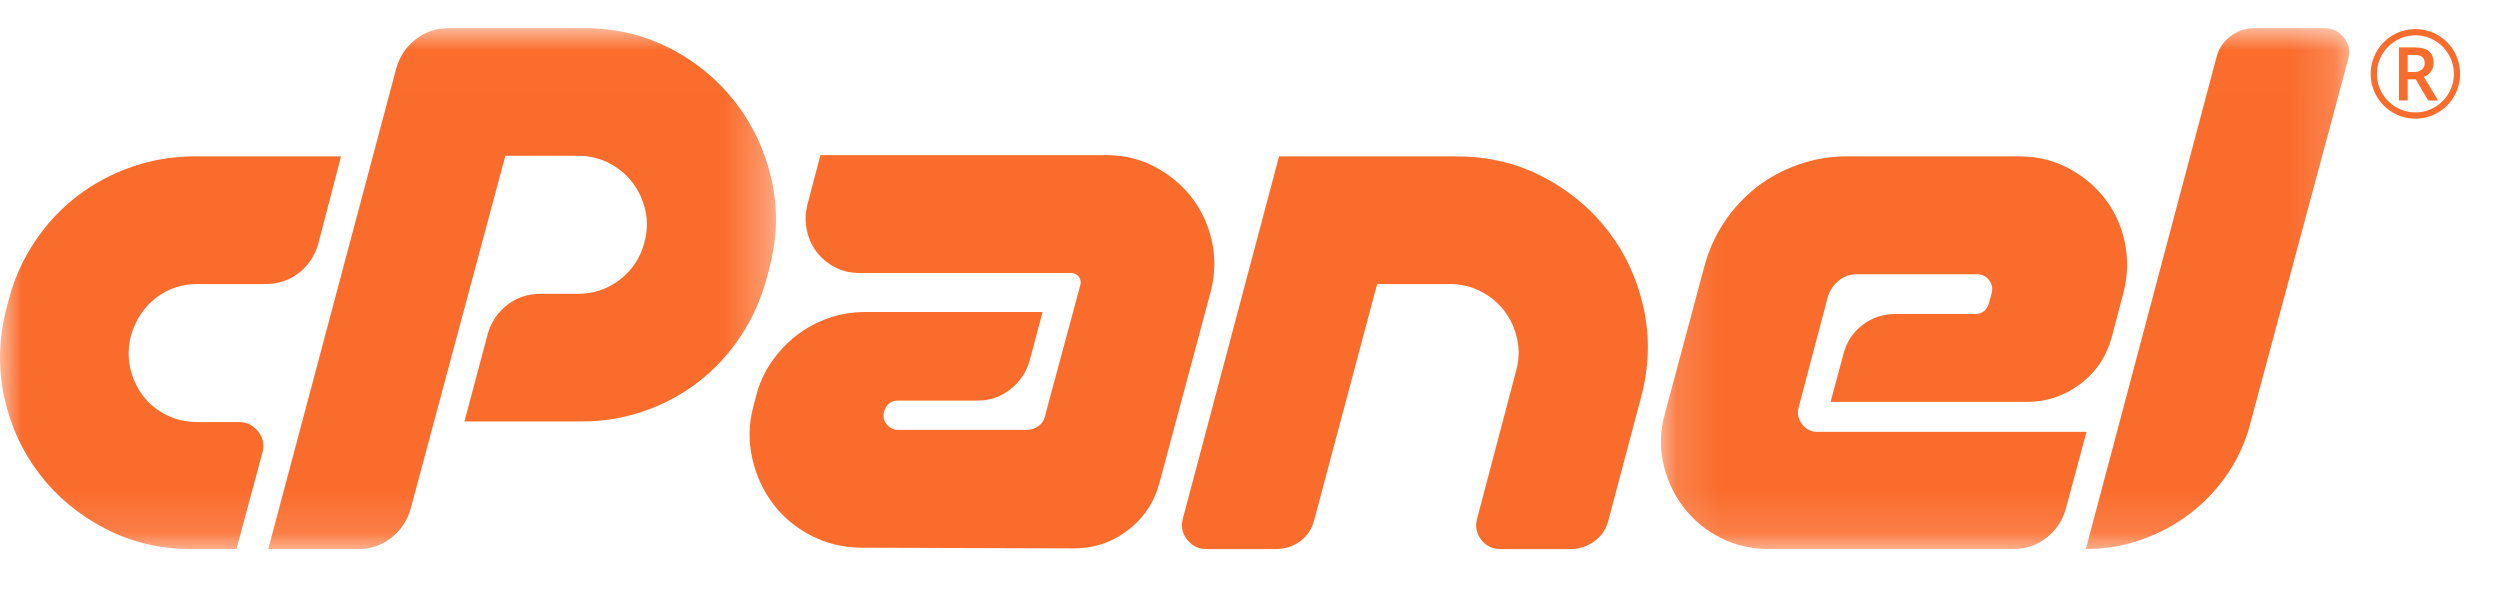 <?xml version="1.0" encoding="UTF-8"?>
<svg width="57px" height="14px" viewBox="0 0 57 14" version="1.1" xmlns="http://www.w3.org/2000/svg" xmlns:xlink="http://www.w3.org/1999/xlink">
    <title>cpanel-logo</title>
    <defs>
        <polygon id="path-1" points="0 0.006 17.693 0.006 17.693 11.876 0 11.876"></polygon>
        <polygon id="path-3" points="0 0.006 17.693 0.006 17.693 11.876 0 11.876"></polygon>
        <polygon id="path-5" points="0.139 0.006 15.834 0.006 15.834 11.876 0.139 11.876"></polygon>
        <polygon id="path-7" points="0.139 0.006 15.834 0.006 15.834 11.876 0.139 11.876"></polygon>
    </defs>
    <g id="Main" stroke="none" stroke-width="1" fill="none" fill-rule="evenodd">
        <g id="Hosting-/-Promo-2" transform="translate(-552, -1175)">
            <g id="table-Price" transform="translate(150, 563)">
                <g id="Group-24" transform="translate(311, 373)">
                    <g id="Group-22" transform="translate(0, 233.626)">
                        <g id="cpanel-logo" transform="translate(91, 6.016)">
                            <g id="Clipped">
                                <mask id="mask-2" fill="white">
                                    <use xlink:href="#path-1"></use>
                                </mask>
                                <g id="Path"></g>
                                <path d="M4.428,2.924 L7.775,2.924 L7.257,4.914 C7.178,5.191 7.03,5.414 6.813,5.582 C6.595,5.75 6.343,5.834 6.057,5.834 L4.502,5.834 C4.147,5.834 3.833,5.938 3.562,6.146 C3.29,6.354 3.1,6.636 2.991,6.992 C2.922,7.259 2.915,7.512 2.969,7.749 C3.023,7.987 3.12,8.197 3.258,8.38 C3.396,8.563 3.574,8.709 3.791,8.818 C4.008,8.927 4.245,8.981 4.502,8.981 L5.45,8.981 C5.628,8.981 5.773,9.053 5.887,9.197 C6,9.34 6.033,9.501 5.983,9.679 L5.391,11.876 L4.354,11.876 C3.643,11.876 2.989,11.72 2.392,11.408 C1.794,11.097 1.298,10.684 0.903,10.169 C0.508,9.654 0.239,9.068 0.096,8.41 C-0.047,7.752 -0.03,7.076 0.148,6.383 L0.207,6.161 C0.335,5.686 0.535,5.248 0.807,4.847 C1.078,4.446 1.399,4.105 1.769,3.822 C2.14,3.54 2.552,3.32 3.006,3.162 C3.46,3.004 3.934,2.924 4.428,2.924" id="Path" fill="#FA6C2C" mask="url(#mask-2)"></path>
                            </g>
                            <g id="Clipped">
                                <mask id="mask-4" fill="white">
                                    <use xlink:href="#path-3"></use>
                                </mask>
                                <g id="Path"></g>
                                <path d="M6.116,11.876 L9.034,0.92 C9.113,0.643 9.261,0.421 9.479,0.252 C9.696,0.084 9.947,-1.44716454e-15 10.234,-1.44716454e-15 L13.329,-1.44716454e-15 C14.04,-1.44716454e-15 14.694,0.156 15.292,0.468 C15.889,0.779 16.385,1.193 16.78,1.707 C17.175,2.222 17.447,2.808 17.595,3.466 C17.743,4.125 17.723,4.8 17.536,5.493 L17.476,5.715 C17.348,6.19 17.151,6.628 16.884,7.029 C16.617,7.43 16.299,7.774 15.929,8.061 C15.558,8.348 15.146,8.571 14.692,8.729 C14.238,8.887 13.764,8.967 13.27,8.967 L10.589,8.967 L11.123,6.962 C11.201,6.695 11.35,6.478 11.567,6.309 C11.784,6.141 12.036,6.057 12.322,6.057 L13.181,6.057 C13.537,6.057 13.855,5.948 14.137,5.73 C14.418,5.513 14.603,5.231 14.692,4.884 C14.761,4.637 14.768,4.394 14.714,4.157 C14.66,3.919 14.563,3.709 14.425,3.526 C14.287,3.343 14.109,3.194 13.892,3.08 C13.675,2.967 13.438,2.91 13.181,2.91 L11.522,2.91 L9.36,10.97 C9.281,11.238 9.133,11.455 8.916,11.624 C8.698,11.792 8.451,11.876 8.175,11.876 L6.116,11.876 Z" id="Path" fill="#FA6C2C" mask="url(#mask-4)"></path>
                            </g>
                            <path d="M24.586,6.027 L24.63,5.864 C24.65,5.785 24.637,5.718 24.593,5.663 C24.549,5.609 24.487,5.582 24.408,5.582 L19.594,5.582 C19.387,5.582 19.199,5.537 19.031,5.448 C18.863,5.359 18.725,5.243 18.617,5.099 C18.508,4.956 18.434,4.79 18.395,4.602 C18.355,4.414 18.36,4.221 18.409,4.023 L18.706,2.895 L25.223,2.895 C25.627,2.895 25.998,2.984 26.333,3.162 C26.669,3.34 26.948,3.573 27.17,3.86 C27.392,4.147 27.545,4.476 27.629,4.847 C27.713,5.218 27.706,5.602 27.607,5.997 L26.437,10.362 C26.319,10.807 26.079,11.169 25.719,11.445 C25.358,11.723 24.946,11.861 24.482,11.861 L19.668,11.846 C19.244,11.846 18.854,11.755 18.498,11.572 C18.143,11.389 17.851,11.146 17.624,10.844 C17.397,10.543 17.239,10.196 17.15,9.805 C17.062,9.414 17.071,9.016 17.18,8.61 L17.239,8.387 C17.308,8.11 17.424,7.853 17.587,7.615 C17.75,7.378 17.94,7.175 18.158,7.007 C18.375,6.839 18.617,6.708 18.883,6.613 C19.15,6.52 19.431,6.472 19.728,6.472 L23.771,6.472 L23.475,7.586 C23.396,7.853 23.248,8.071 23.031,8.239 C22.813,8.407 22.566,8.491 22.29,8.491 L20.483,8.491 C20.315,8.491 20.206,8.576 20.157,8.744 C20.128,8.853 20.147,8.949 20.216,9.033 C20.285,9.117 20.374,9.159 20.483,9.159 L23.401,9.159 C23.509,9.159 23.603,9.13 23.682,9.07 C23.761,9.011 23.81,8.932 23.83,8.833 L23.86,8.714 L24.586,6.027 Z" id="Path" fill="#FA6C2C"></path>
                            <path d="M33.206,2.924 C33.926,2.924 34.585,3.08 35.183,3.392 C35.78,3.704 36.276,4.117 36.671,4.632 C37.066,5.146 37.335,5.735 37.478,6.398 C37.622,7.061 37.599,7.739 37.412,8.432 L36.671,11.223 C36.622,11.421 36.516,11.579 36.353,11.698 C36.19,11.817 36.01,11.876 35.812,11.876 L34.213,11.876 C34.025,11.876 33.877,11.804 33.769,11.661 C33.66,11.517 33.63,11.356 33.679,11.178 L34.568,7.809 C34.637,7.561 34.645,7.319 34.59,7.081 C34.536,6.844 34.44,6.633 34.302,6.45 C34.163,6.267 33.986,6.119 33.769,6.005 C33.551,5.891 33.314,5.834 33.058,5.834 L31.399,5.834 L29.962,11.223 C29.912,11.421 29.806,11.579 29.643,11.698 C29.481,11.817 29.295,11.876 29.088,11.876 L27.503,11.876 C27.326,11.876 27.18,11.804 27.066,11.661 C26.953,11.517 26.921,11.356 26.97,11.178 L29.162,2.924 L33.206,2.924 Z" id="Path" fill="#FA6C2C"></path>
                            <g id="Group" transform="translate(37.729, 0)">
                                <g id="Clipped">
                                    <mask id="mask-6" fill="white">
                                        <use xlink:href="#path-5"></use>
                                    </mask>
                                    <g id="Path"></g>
                                    <path d="M4.2,5.752 C4.082,5.847 3.997,5.968 3.948,6.116 L3.282,8.64 C3.242,8.779 3.267,8.907 3.356,9.026 C3.445,9.144 3.563,9.204 3.711,9.204 L9.843,9.204 L9.369,10.97 C9.29,11.238 9.142,11.455 8.925,11.624 C8.707,11.792 8.46,11.876 8.184,11.876 L2.601,11.876 C2.195,11.876 1.825,11.789 1.49,11.616 C1.154,11.443 0.875,11.211 0.653,10.919 C0.431,10.627 0.277,10.295 0.194,9.924 C0.11,9.553 0.122,9.174 0.231,8.788 L1.134,5.418 C1.233,5.052 1.386,4.716 1.593,4.409 C1.801,4.102 2.045,3.84 2.326,3.622 C2.608,3.405 2.924,3.234 3.274,3.11 C3.625,2.986 3.988,2.924 4.363,2.924 L8.317,2.924 C8.722,2.924 9.093,3.014 9.428,3.192 C9.764,3.37 10.043,3.602 10.265,3.889 C10.487,4.177 10.638,4.508 10.717,4.884 C10.796,5.26 10.786,5.641 10.687,6.027 L10.421,7.037 C10.302,7.482 10.063,7.841 9.702,8.113 C9.342,8.385 8.934,8.521 8.48,8.521 L4.008,8.521 L4.304,7.422 C4.373,7.155 4.516,6.938 4.733,6.769 C4.95,6.601 5.202,6.517 5.489,6.517 L7.296,6.517 C7.463,6.517 7.572,6.433 7.621,6.265 L7.681,6.042 C7.71,5.933 7.69,5.834 7.621,5.745 C7.552,5.656 7.463,5.611 7.355,5.611 L4.6,5.611 C4.452,5.611 4.318,5.658 4.2,5.752" id="Path" fill="#FA6C2C" mask="url(#mask-6)"></path>
                                </g>
                                <g id="Clipped">
                                    <mask id="mask-8" fill="white">
                                        <use xlink:href="#path-7"></use>
                                    </mask>
                                    <g id="Path"></g>
                                    <path d="M9.828,11.876 L12.805,0.668 C12.854,0.47 12.961,0.309 13.124,0.185 C13.286,0.062 13.471,-1.66980523e-16 13.679,-1.66980523e-16 L15.264,-1.66980523e-16 C15.451,-1.66980523e-16 15.602,0.072 15.715,0.215 C15.829,0.359 15.861,0.52 15.812,0.698 L13.59,8.967 C13.481,9.402 13.306,9.798 13.064,10.154 C12.822,10.51 12.536,10.815 12.205,11.067 C11.874,11.319 11.507,11.517 11.102,11.661 C10.697,11.804 10.272,11.876 9.828,11.876" id="Path" fill="#FA6C2C" mask="url(#mask-8)"></path>
                                </g>
                            </g>
                            <path d="M54.896,1 L55.043,1 C55.115,1 55.173,0.981 55.217,0.944 C55.261,0.906 55.283,0.859 55.283,0.801 C55.283,0.733 55.263,0.684 55.224,0.654 C55.186,0.625 55.124,0.61 55.04,0.61 L54.896,0.61 L54.896,1 Z M55.485,0.795 C55.485,0.868 55.465,0.932 55.427,0.987 C55.389,1.043 55.335,1.084 55.265,1.112 L55.588,1.648 L55.36,1.648 L55.079,1.167 L54.896,1.167 L54.896,1.648 L54.696,1.648 L54.696,0.438 L55.05,0.438 C55.199,0.438 55.31,0.467 55.38,0.526 C55.45,0.585 55.485,0.675 55.485,0.795 Z M54.194,1.042 C54.194,1.199 54.233,1.346 54.312,1.482 C54.391,1.618 54.498,1.725 54.634,1.804 C54.77,1.882 54.916,1.921 55.071,1.921 C55.228,1.921 55.375,1.882 55.509,1.803 C55.644,1.724 55.751,1.618 55.83,1.483 C55.909,1.349 55.948,1.202 55.948,1.042 C55.948,0.885 55.909,0.738 55.83,0.603 C55.752,0.469 55.645,0.361 55.511,0.282 C55.377,0.203 55.23,0.163 55.071,0.163 C54.914,0.163 54.768,0.203 54.634,0.282 C54.499,0.36 54.392,0.467 54.313,0.601 C54.234,0.736 54.194,0.883 54.194,1.042 L54.194,1.042 Z M54.052,1.042 C54.052,0.861 54.097,0.691 54.187,0.533 C54.278,0.374 54.402,0.249 54.56,0.158 C54.718,0.066 54.889,0.021 55.071,0.021 C55.252,0.021 55.421,0.066 55.58,0.157 C55.738,0.247 55.862,0.372 55.954,0.53 C56.045,0.689 56.09,0.859 56.09,1.042 C56.09,1.221 56.047,1.388 55.959,1.545 C55.871,1.702 55.749,1.827 55.59,1.921 C55.432,2.015 55.259,2.063 55.071,2.063 C54.884,2.063 54.712,2.016 54.553,1.922 C54.395,1.828 54.272,1.703 54.184,1.546 C54.096,1.39 54.052,1.222 54.052,1.042 L54.052,1.042 Z" id="Shape" fill="#FA6C2C"></path>
                        </g>
                    </g>
                </g>
            </g>
        </g>
    </g>
</svg>